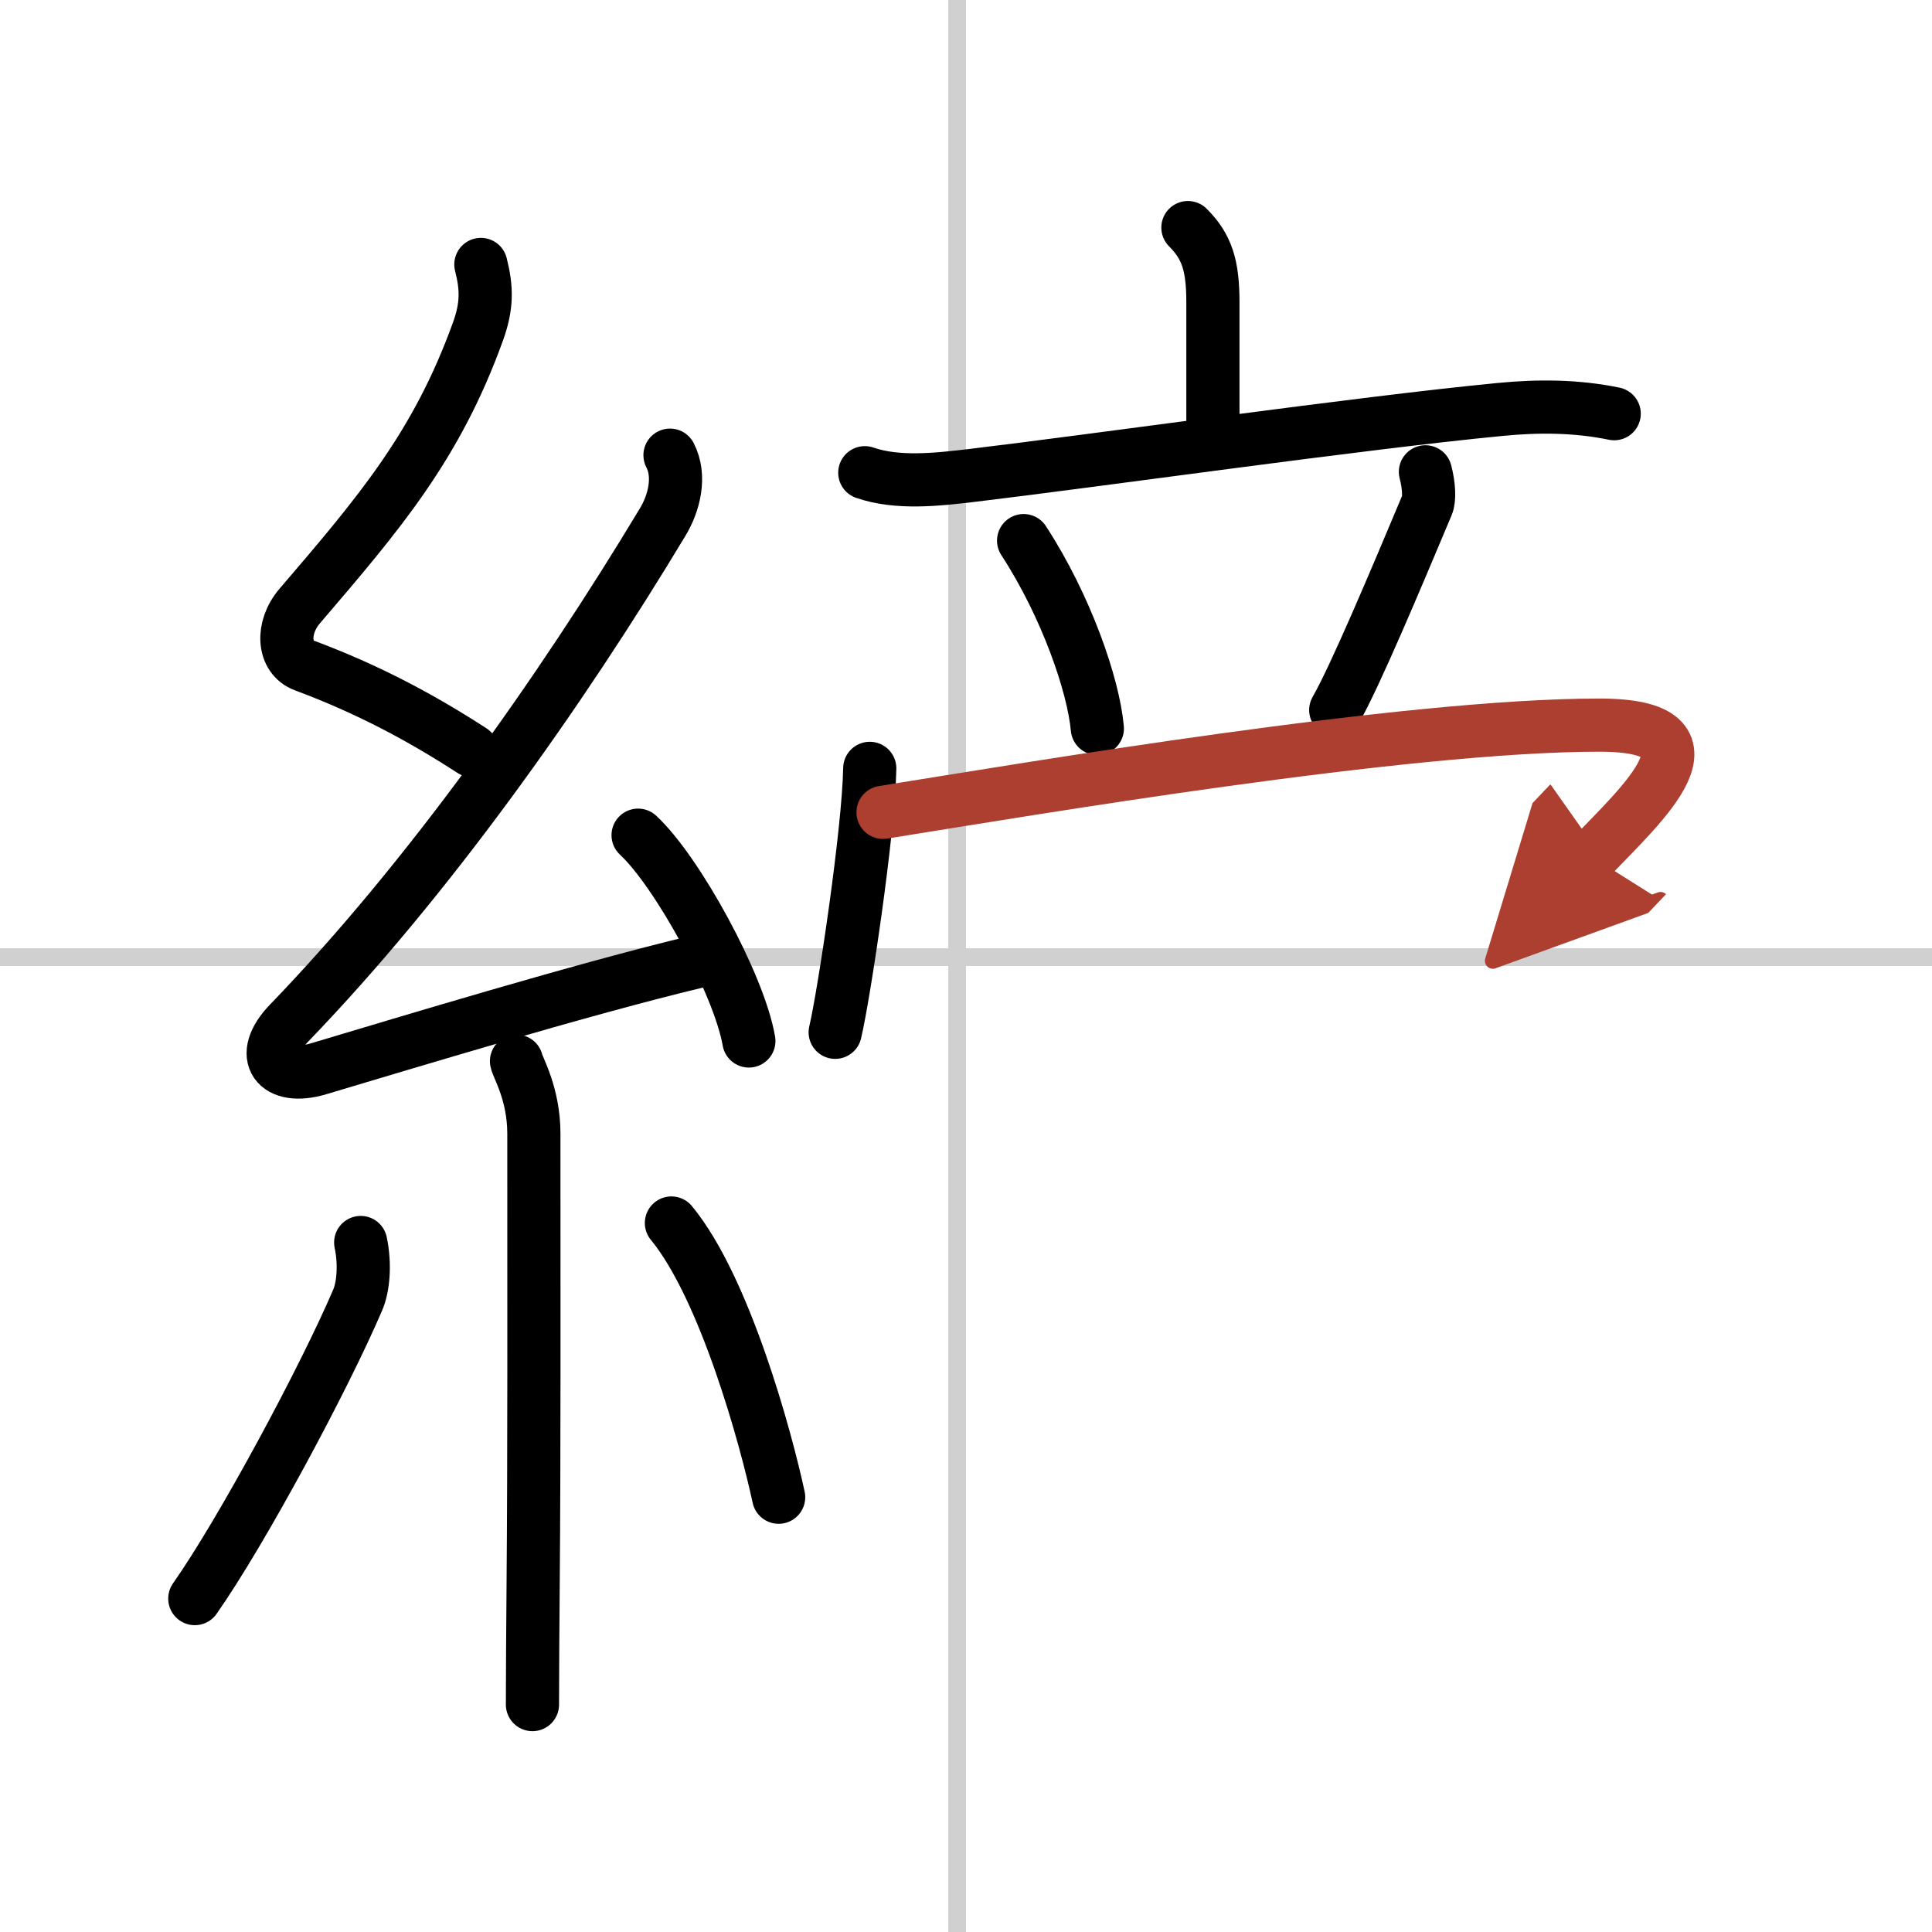 <svg width="400" height="400" viewBox="0 0 109 109" xmlns="http://www.w3.org/2000/svg"><defs><marker id="a" markerWidth="4" orient="auto" refX="1" refY="5" viewBox="0 0 10 10"><polyline points="0 0 10 5 0 10 1 5" fill="#ad3f31" stroke="#ad3f31"/></marker></defs><g fill="none" stroke="#000" stroke-linecap="round" stroke-linejoin="round" stroke-width="3"><rect width="100%" height="100%" fill="#fff" stroke="#fff"/><line x1="54" x2="54" y2="109" stroke="#d0d0d0" stroke-width="1"/><line x2="109" y1="54" y2="54" stroke="#d0d0d0" stroke-width="1"/><path d="m27.13 14.92c0.34 1.34 0.36 2.34-0.17 3.8-2.33 6.45-5.57 10.24-10.05 15.47-1.06 1.24-0.94 2.91 0.25 3.35 3.6 1.34 6.6 2.95 9.47 4.81"/><path d="m37.8 25.68c0.62 1.19 0.23 2.71-0.41 3.77-5.75 9.56-13.27 20.18-21.07 28.26-1.83 1.89-0.7 3.29 1.65 2.59 5.03-1.5 14.87-4.49 21.29-6.03"/><path d="m36 47.12c2.21 2.05 5.7 8.42 6.25 11.61"/><path d="m29.14 59.87c0.07 0.36 0.98 1.84 0.98 4.09 0 8.86 0.02 18.33-0.04 25.29-0.02 2.7-0.04 5.06-0.04 6.92"/><path d="m20.35 70.1c0.27 1.28 0.13 2.54-0.16 3.22-1.87 4.39-6.55 13.1-9.2 16.87"/><path d="m37.88 69c3.02 3.66 5.34 12.16 6.05 15.47"/><path d="m67.02 12.84c1.07 1.07 1.41 2.13 1.41 4.21v7.38"/><path d="m48.79 26.67c1.85 0.64 4.11 0.38 5.99 0.16 7.2-0.86 21.97-2.97 29.86-3.73 2.15-0.21 4.3-0.2 6.43 0.24"/><path d="m57.75 30.5c2.41 3.7 3.94 8.16 4.16 10.6"/><path d="m80.42 26.62c0.2 0.75 0.24 1.54 0.09 1.88-1.77 4.21-4.05 9.64-5.15 11.56"/><path d="m49.07 43.35c-0.06 3.54-1.45 12.78-1.95 14.89"/><path d="m49.82 45.83c8.31-1.33 29.49-4.92 40.41-4.92 7.43 0 2.35 4.49-0.43 7.42" marker-end="url(#a)" stroke="#ad3f31"/></g></svg>
